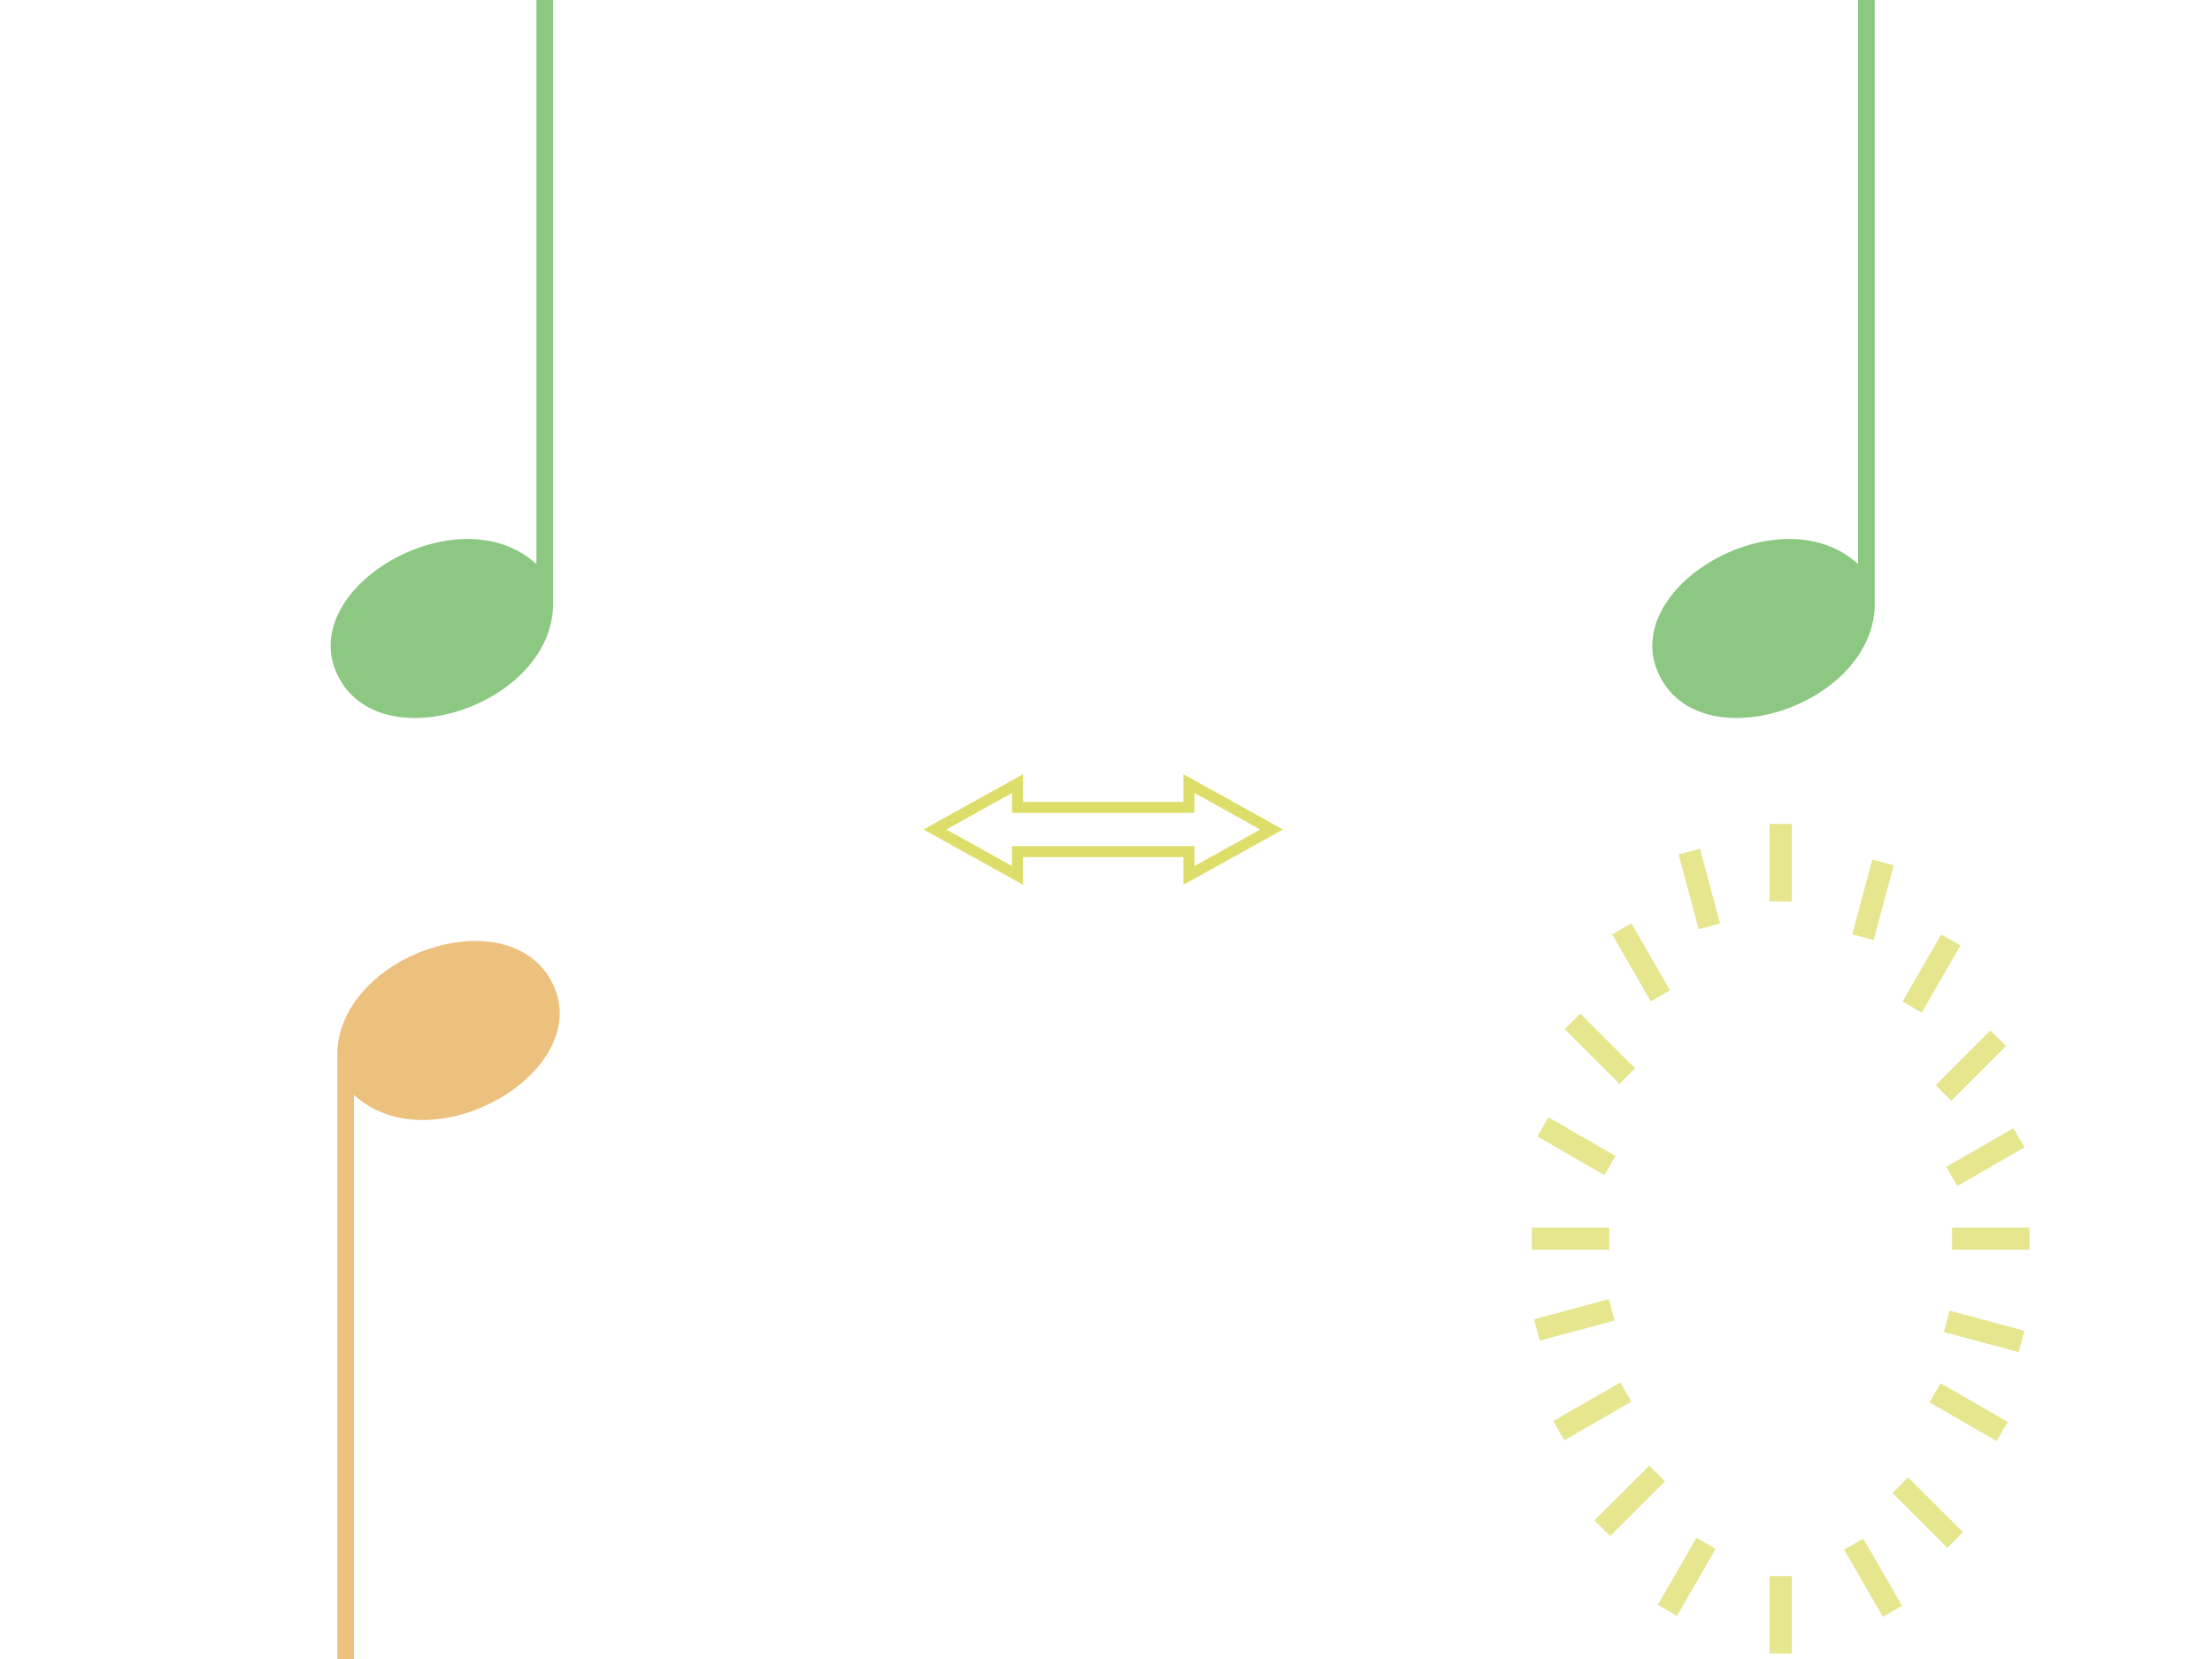 <?xml version="1.0" encoding="utf-8"?>
<!-- Generator: Adobe Illustrator 16.0.0, SVG Export Plug-In . SVG Version: 6.00 Build 0)  -->
<!DOCTYPE svg PUBLIC "-//W3C//DTD SVG 1.1//EN" "http://www.w3.org/Graphics/SVG/1.1/DTD/svg11.dtd">
<svg version="1.1" xmlns="http://www.w3.org/2000/svg" xmlns:xlink="http://www.w3.org/1999/xlink" x="0px" y="0px" width="400px"
	 height="300px" viewBox="0 0 400 300" enable-background="new 0 0 400 300" xml:space="preserve">
<path fill-rule="evenodd" clip-rule="evenodd" fill="#8CC882" d="M336,0v102c-14.103-12.889-43.532,4.211-36,20
	c7.482,15.684,38.01,5.836,39-12V0H336z"/>
<path fill-rule="evenodd" clip-rule="evenodd" fill="#ECC17E" d="M64,300V198c14.103,12.889,43.532-4.211,36-20
	c-7.482-15.684-38.01-5.836-39,12v110H64z"/>
<path fill-rule="evenodd" clip-rule="evenodd" fill="#8CC882" d="M97,0v102c-14.103-12.889-43.532,4.211-36,20
	c7.482,15.684,38.01,5.836,39-12V0H97z"/>
<g>
	<path fill="#DDDE69" d="M216,143.399L227.882,150L216,156.601V155v-2h-2h-29h-2v2v1.601L171.118,150L183,143.399V145v2h2h29h2v-2
		V143.399 M214,140v5h-29v-5l-18,10l18,10v-5h29v5l18-10L214,140L214,140z"/>
</g>
<g>
	<path display="none" opacity="0.4" fill-rule="evenodd" clip-rule="evenodd" fill="#00A279" d="M367,224c0,41.422-20.136,75-45,75
		s-45-33.578-45-75s20.136-75,45-75S367,182.578,367,224z"/>
	
		<rect x="336.767" y="278.063" transform="matrix(0.866 -0.5 0.5 0.866 -97.19 207.825)" fill-rule="evenodd" clip-rule="evenodd" fill="#E5E68E" width="4" height="13.999"/>
	
		<rect x="346.363" y="266.636" transform="matrix(0.707 -0.708 0.708 0.707 -91.429 326.703)" fill-rule="evenodd" clip-rule="evenodd" fill="#E5E68E" width="4" height="13.999"/>
	
		<rect x="353.937" y="248.233" transform="matrix(0.5 -0.866 0.866 0.5 -43.014 435.988)" fill-rule="evenodd" clip-rule="evenodd" fill="#E5E68E" width="4" height="14"/>
	
		<rect x="356.721" y="233.744" transform="matrix(0.259 -0.966 0.966 0.259 33.337 524.933)" fill-rule="evenodd" clip-rule="evenodd" fill="#E5E68E" width="4" height="14"/>
	<rect x="353" y="222" fill-rule="evenodd" clip-rule="evenodd" fill="#E5E68E" width="14" height="4"/>
	
		<rect x="357.062" y="202.232" transform="matrix(-0.5 -0.866 0.866 -0.5 357.355 624.806)" fill-rule="evenodd" clip-rule="evenodd" fill="#E5E68E" width="4.001" height="14.001"/>
	
		<rect x="354.364" y="185.637" transform="matrix(-0.707 -0.707 0.707 -0.707 472.137 580.839)" fill-rule="evenodd" clip-rule="evenodd" fill="#E5E68E" width="4" height="14"/>
	
		<rect x="347.232" y="169.062" transform="matrix(-0.866 -0.5 0.5 -0.866 563.676 503.133)" fill-rule="evenodd" clip-rule="evenodd" fill="#E5E68E" width="4.001" height="14.001"/>
	
		<rect x="336.743" y="155.72" transform="matrix(-0.966 -0.259 0.259 -0.966 623.771 407.636)" fill-rule="evenodd" clip-rule="evenodd" fill="#E5E68E" width="4" height="14"/>
	<rect x="320" y="285" fill-rule="evenodd" clip-rule="evenodd" fill="#E5E68E" width="4" height="14"/>
	
		<rect x="303.233" y="278.063" transform="matrix(-0.866 -0.5 0.5 -0.866 426.812 684.621)" fill-rule="evenodd" clip-rule="evenodd" fill="#E5E68E" width="4" height="13.999"/>
	
		<rect x="292.637" y="264.636" transform="matrix(-0.707 -0.708 0.708 -0.707 310.695 672.059)" fill-rule="evenodd" clip-rule="evenodd" fill="#E5E68E" width="4" height="13.999"/>
	
		<rect x="286.062" y="248.233" transform="matrix(-0.5 -0.866 0.866 -0.5 210.941 632.295)" fill-rule="evenodd" clip-rule="evenodd" fill="#E5E68E" width="4" height="14"/>
	
		<rect x="282.721" y="231.744" transform="matrix(-0.259 -0.966 0.966 -0.259 127.803 575.554)" fill-rule="evenodd" clip-rule="evenodd" fill="#E5E68E" width="4" height="14"/>
	<rect x="277" y="222" fill-rule="evenodd" clip-rule="evenodd" fill="#E5E68E" width="14" height="4"/>
	
		<rect x="283.062" y="200.232" transform="matrix(0.5 -0.866 0.866 0.5 -36.924 350.517)" fill-rule="evenodd" clip-rule="evenodd" fill="#E5E68E" width="4.001" height="14.001"/>
	
		<rect x="287.364" y="182.637" transform="matrix(0.707 -0.707 0.707 0.707 -49.341 260.155)" fill-rule="evenodd" clip-rule="evenodd" fill="#E5E68E" width="4" height="14"/>
	
		<rect x="294.767" y="167.062" transform="matrix(0.866 -0.5 0.5 0.866 -47.272 171.672)" fill-rule="evenodd" clip-rule="evenodd" fill="#E5E68E" width="4.001" height="14.001"/>
	
		<rect x="305.257" y="153.72" transform="matrix(0.966 -0.259 0.259 0.966 -31.146 85.08)" fill-rule="evenodd" clip-rule="evenodd" fill="#E5E68E" width="4" height="14"/>
	<rect x="320" y="149" fill-rule="evenodd" clip-rule="evenodd" fill="#E5E68E" width="4" height="14"/>
</g>
</svg>
